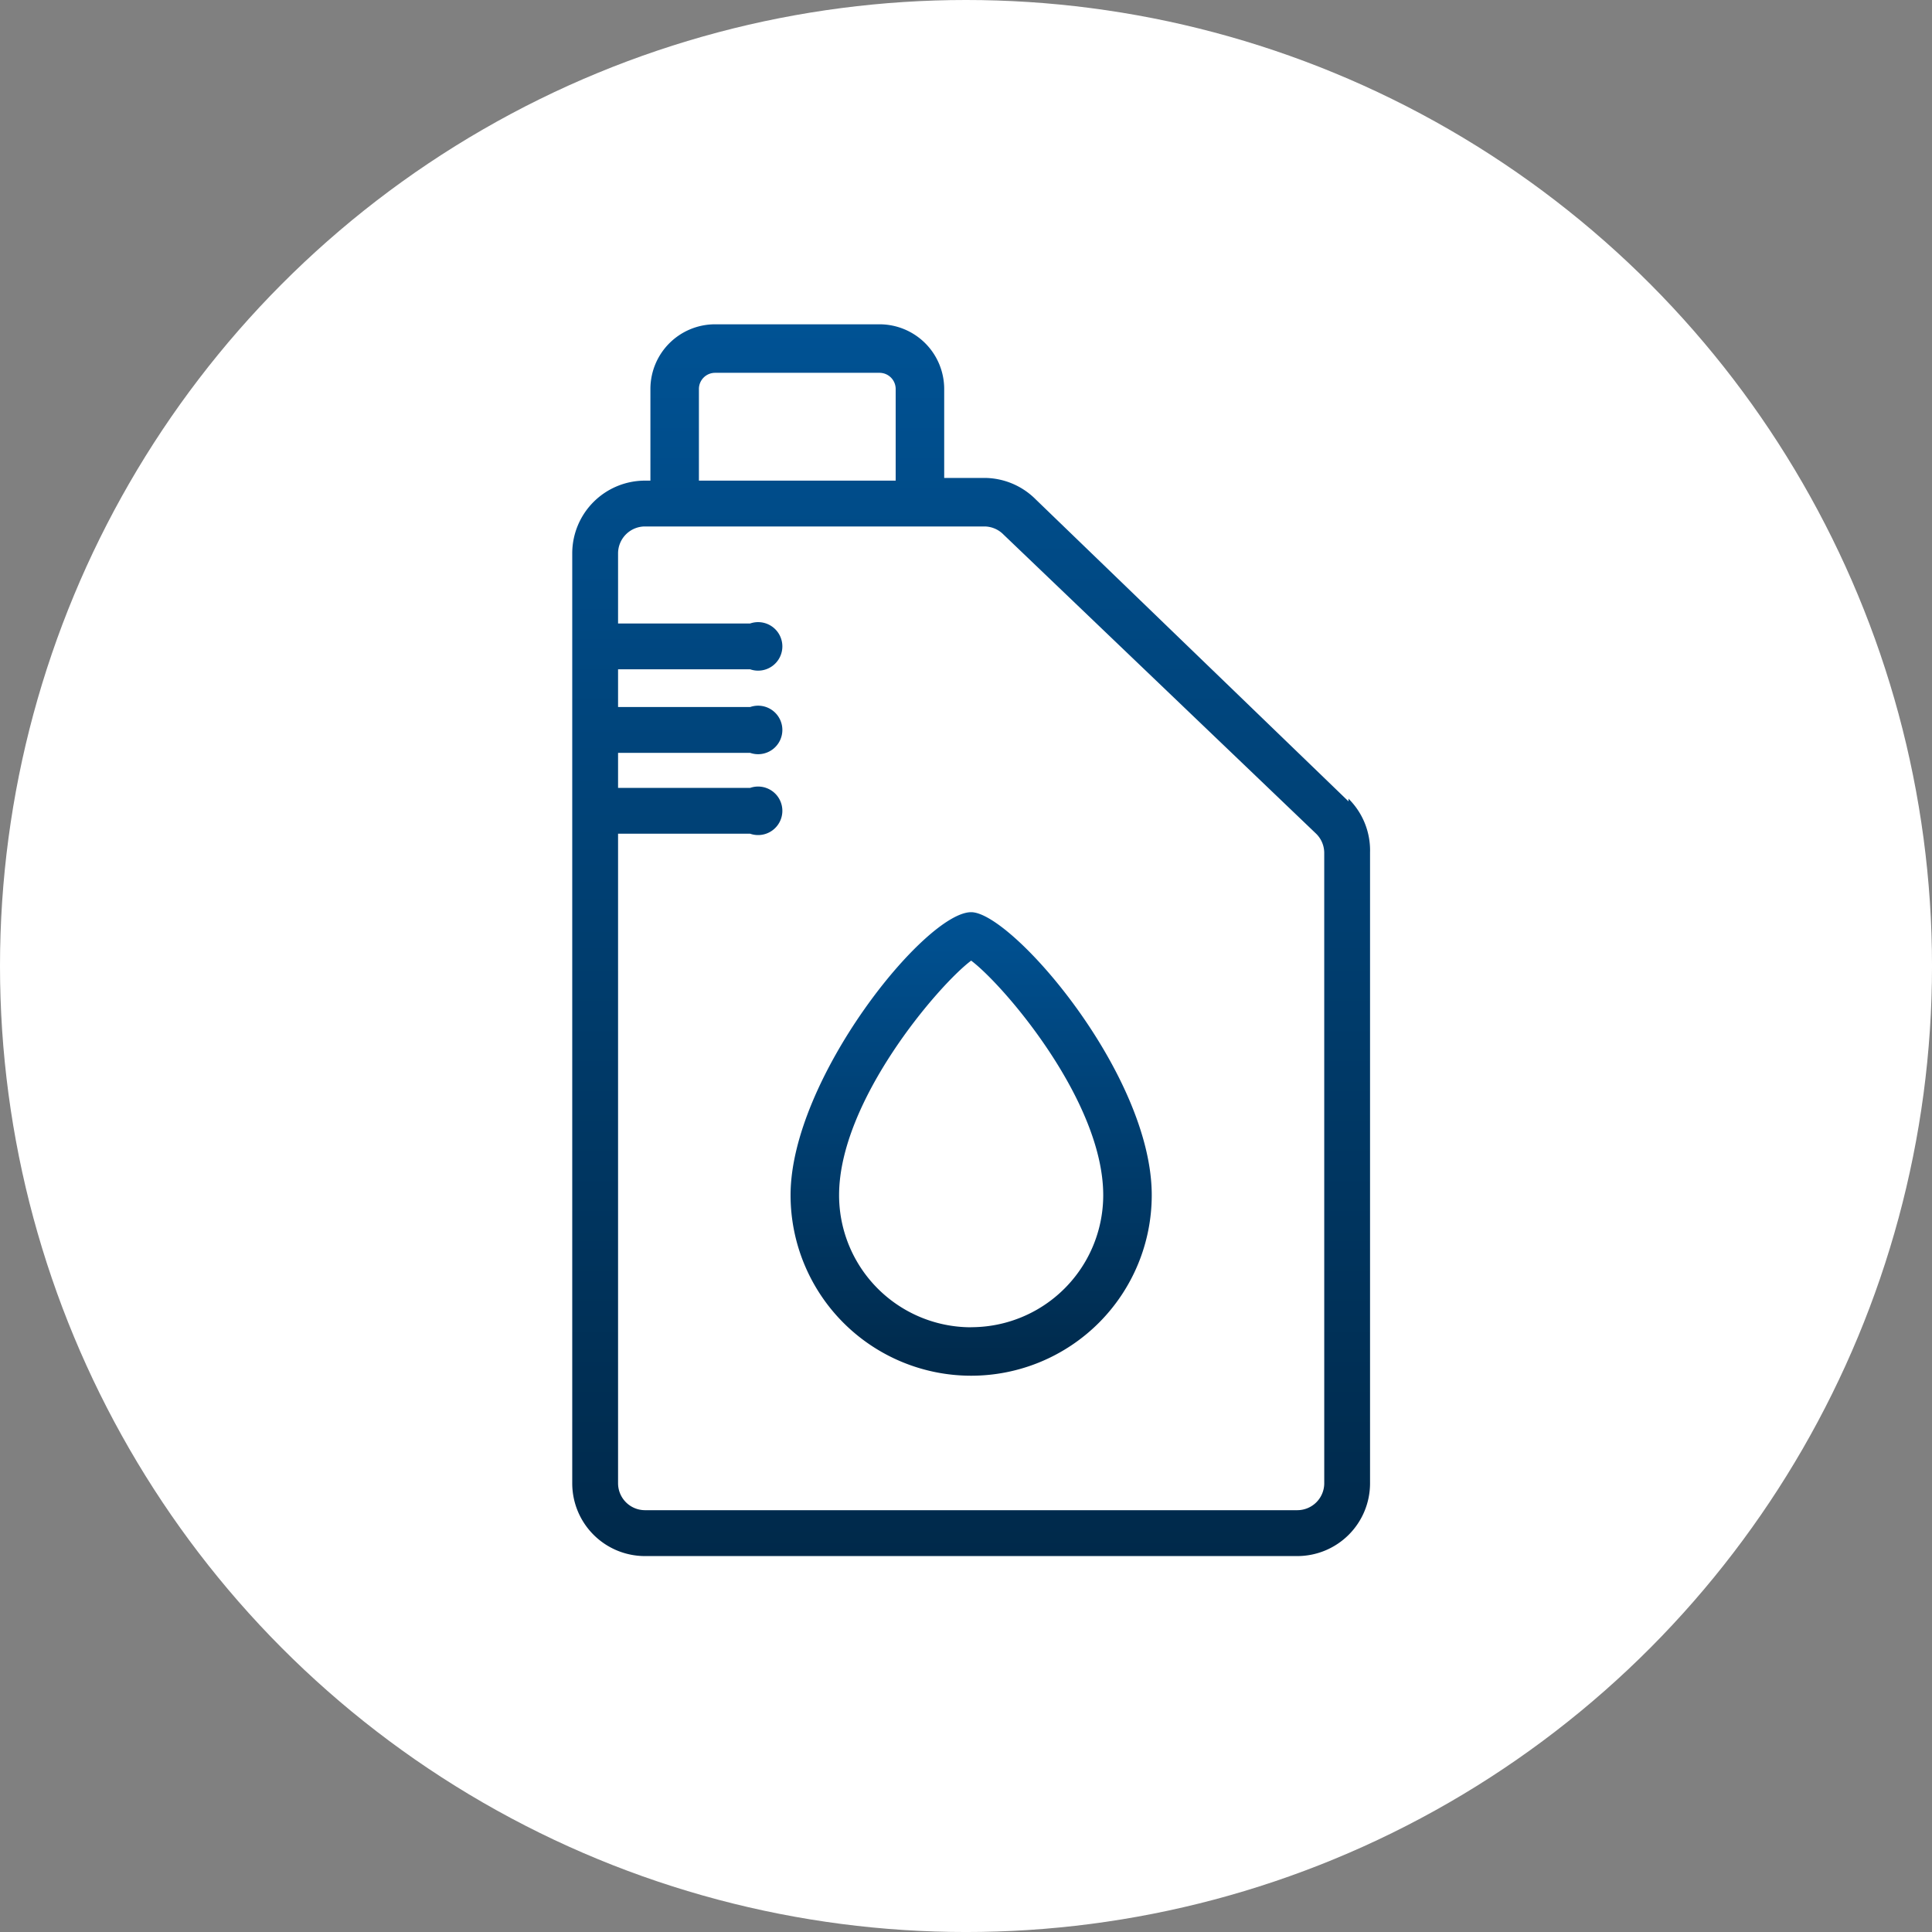 <svg xmlns="http://www.w3.org/2000/svg" xmlns:xlink="http://www.w3.org/1999/xlink" width="124.957" height="124.957" viewBox="0 0 124.957 124.957"><rect x="0" y="0" width="124.957" height="124.957" fill="#808080" stroke="none"/><defs><style>.a{fill:none;}.b{fill:#fff;}.c{clip-path:url(#a);}.d{fill:url(#b);}</style><clipPath id="a"><rect class="a" width="51.601" height="79.773"/></clipPath><linearGradient id="b" x1="0.5" x2="0.5" y2="1" gradientUnits="objectBoundingBox"><stop offset="0" stop-color="#005294"/><stop offset="1" stop-color="#00294a"/></linearGradient></defs><circle class="b" cx="62.479" cy="62.479" r="62.479"/><g transform="translate(37.011 20.975)"><g class="c"><path class="d" d="M50.207,30.856,29.984,11.331a4.707,4.707,0,0,0-3.312-1.395H24.057V4.184A4.184,4.184,0,0,0,19.873,0H9.239A4.184,4.184,0,0,0,5.056,4.184v5.927H4.707A4.707,4.707,0,0,0,0,14.818V74.961a4.707,4.707,0,0,0,4.707,4.707H46.894A4.707,4.707,0,0,0,51.6,74.961V34.168a4.707,4.707,0,0,0-1.395-3.487M8.193,4.184A1.046,1.046,0,0,1,9.239,3.138H19.873a1.046,1.046,0,0,1,1.046,1.046v5.927H8.193ZM48.638,74.961A1.743,1.743,0,0,1,46.894,76.7H4.707a1.743,1.743,0,0,1-1.743-1.743V32.948h8.542a1.569,1.569,0,1,0,0-2.964H2.964V27.718h8.542a1.569,1.569,0,1,0,0-2.964H2.964V22.314h8.542a1.569,1.569,0,1,0,0-2.964H2.964V14.818a1.743,1.743,0,0,1,1.743-1.743H26.672a1.743,1.743,0,0,1,1.22.523l20.222,19.35a1.743,1.743,0,0,1,.523,1.22Z"/><path class="d" d="M19.78,19.9C16.816,19.9,8.1,30.708,8.1,38.2a11.68,11.68,0,0,0,23.36,0c0-7.845-9.065-18.3-11.68-18.3m0,26.847A8.542,8.542,0,0,1,11.238,38.2c0-6.1,6.45-13.6,8.542-15.167,2.092,1.569,8.542,9.065,8.542,15.167a8.542,8.542,0,0,1-8.542,8.542" transform="translate(6.021 18.123)"/></g></g></svg>